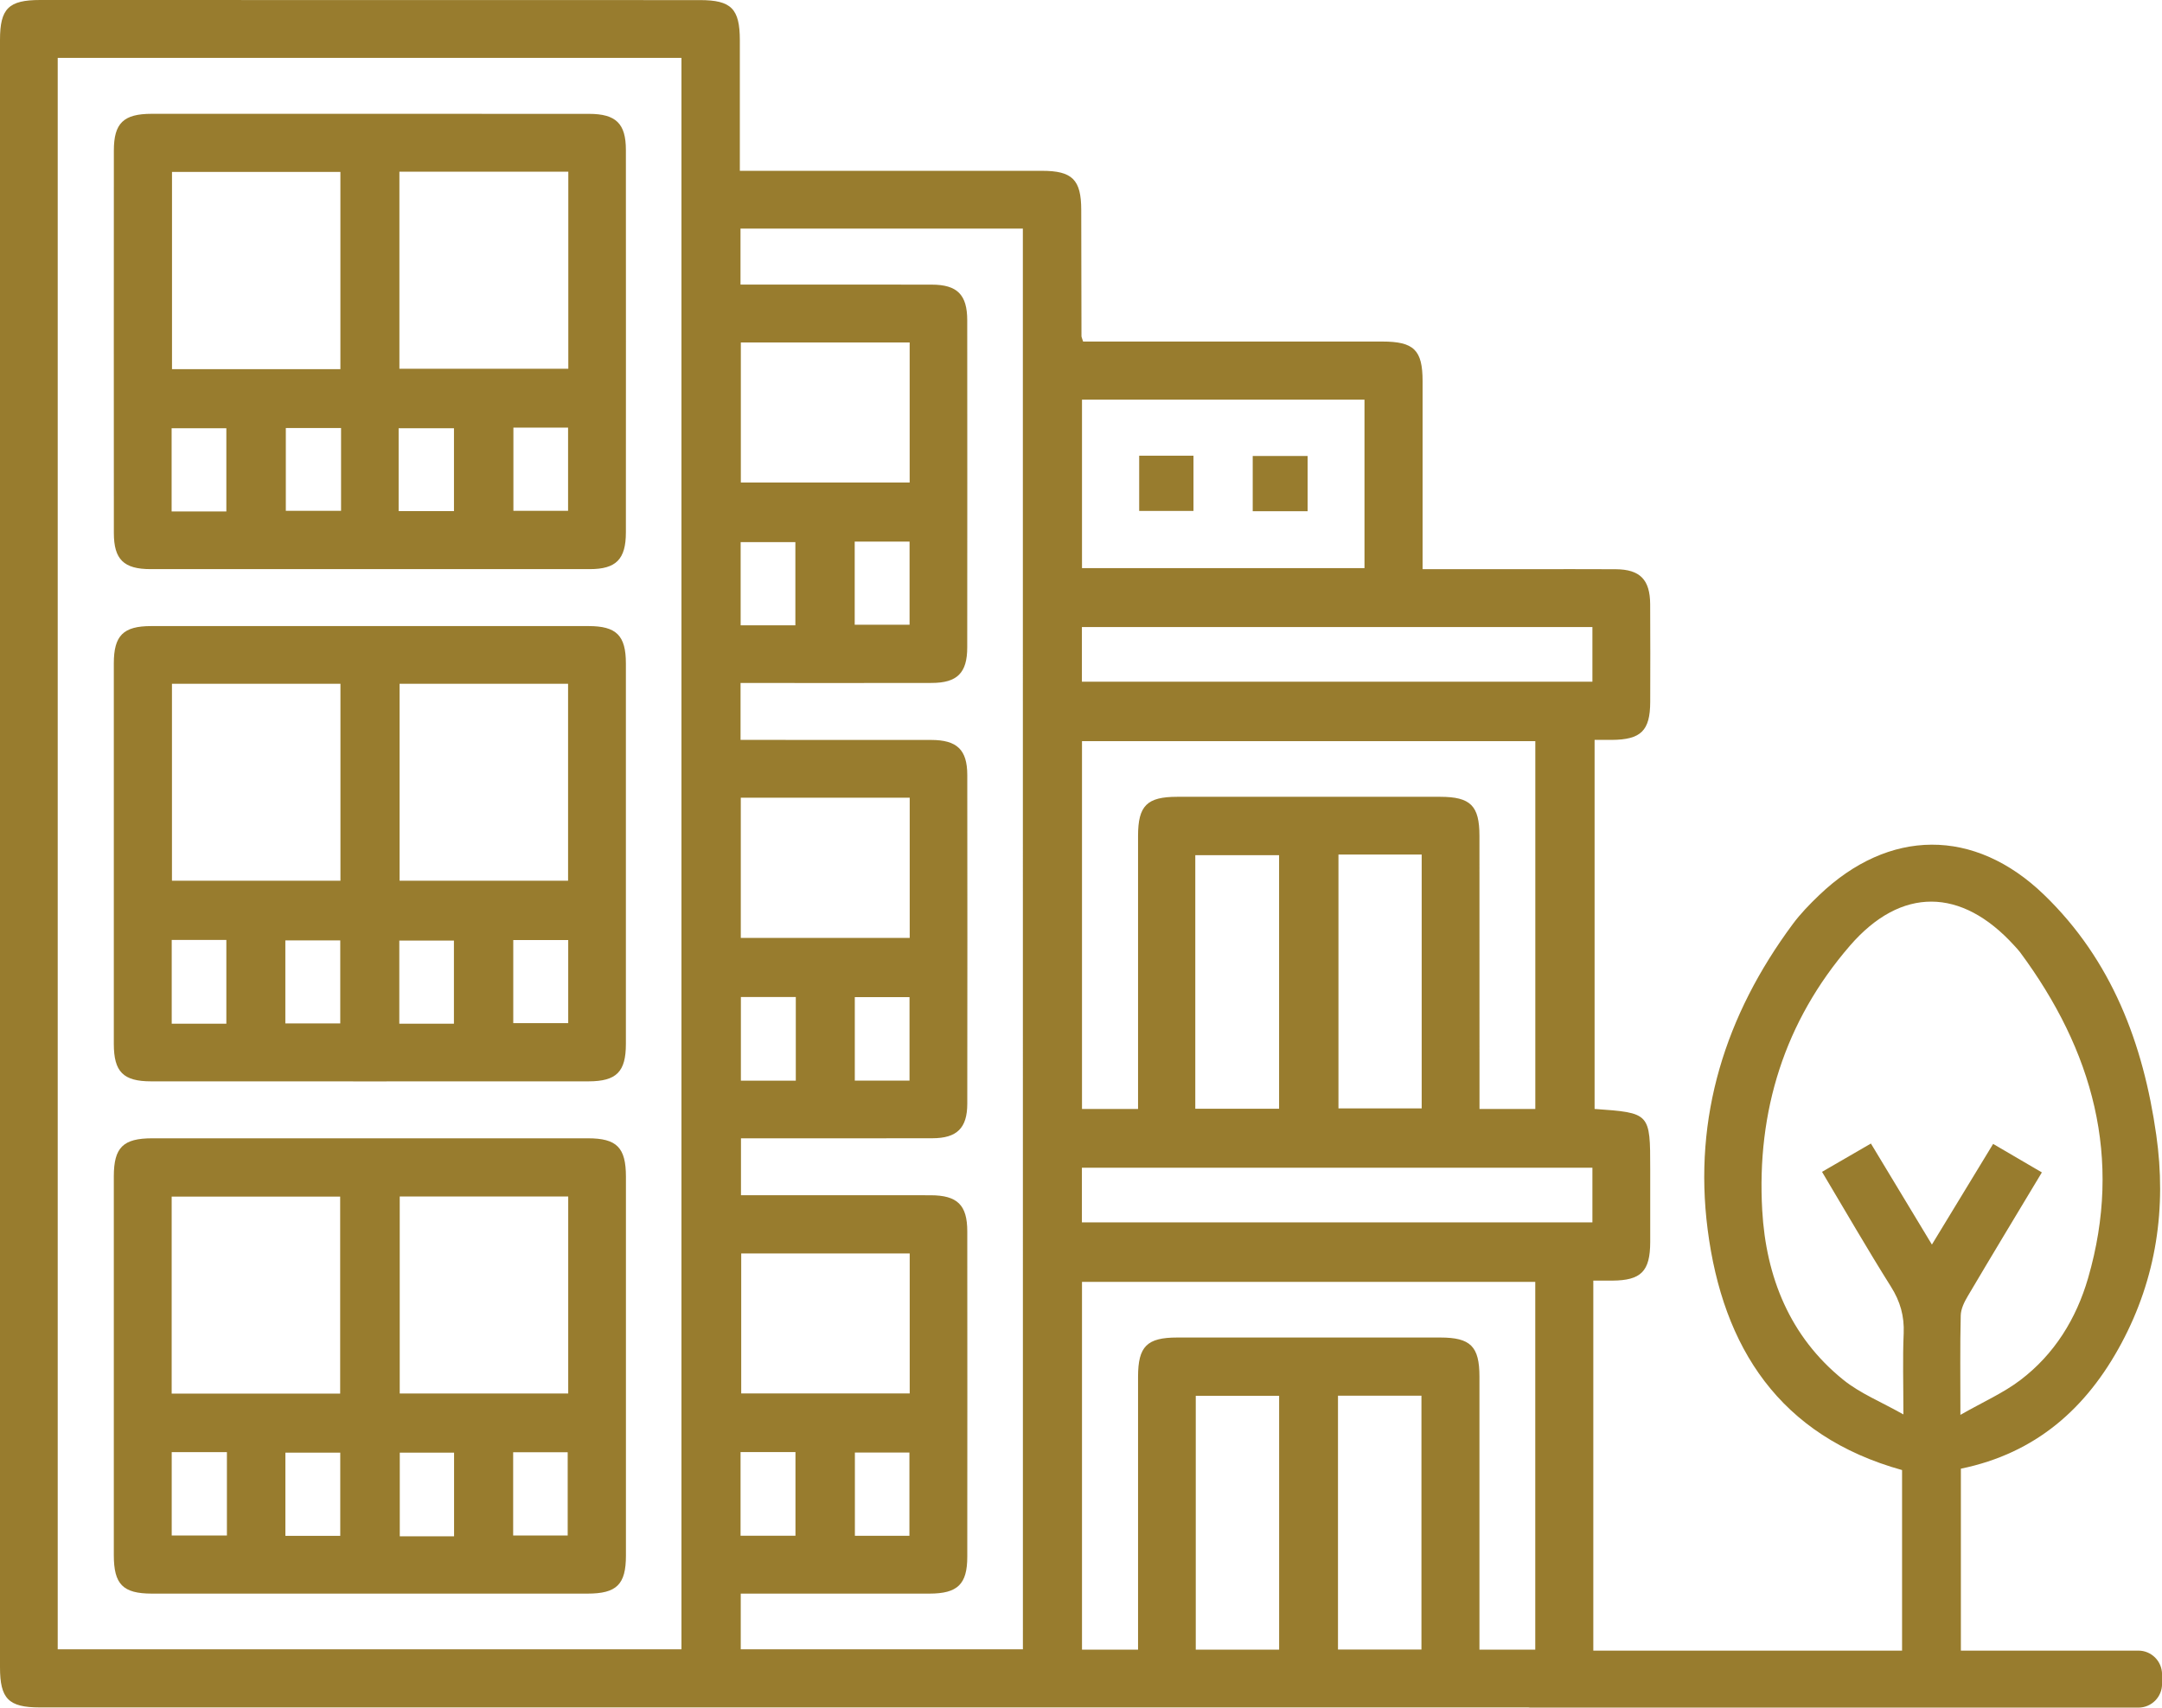 <?xml version="1.0" encoding="utf-8"?>
<!-- Generator: Adobe Illustrator 26.0.2, SVG Export Plug-In . SVG Version: 6.00 Build 0)  -->
<svg version="1.1" fill="#987C2E" id="Calque_1" xmlns="http://www.w3.org/2000/svg" xmlns:xlink="http://www.w3.org/1999/xlink" x="0px" y="0px"
	 viewBox="0 0 455.14 359.48" style="enable-background:new 0 0 455.14 359.48;" xml:space="preserve">
<g>
	<path fill="#987C2E" d="M31.7,119.81c30.82,0.01,61.64,0.01,92.46,0c5.56,0,7.6-2.09,7.6-7.74c0.01-26.83,0.02-53.66,0-80.5
		c0-5.56-2.09-7.59-7.74-7.6c-15.35-0.02-30.69-0.01-46.04-0.01s-30.69-0.01-46.04,0c-5.94,0-7.97,1.96-7.97,7.74
		c-0.01,26.83-0.02,53.66,0,80.5C23.97,117.77,26.05,119.81,31.7,119.81z M119.59,107.53c-3.68,0-7.46,0-11.51,0
		c0-5.65,0-11.42,0-17.51c3.94,0,7.63,0,11.51,0C119.59,95.86,119.59,101.54,119.59,107.53z M84.08,36.14c11.79,0,23.46,0,35.56,0
		c0,13.89,0,27.56,0,41.49c-11.82,0-23.57,0-35.56,0C84.08,63.84,84.08,50.08,84.08,36.14z M83.92,90.16c3.83,0,7.6,0,11.65,0
		c0,5.67,0,11.44,0,17.44c-3.77,0-7.55,0-11.65,0C83.92,101.64,83.92,96.05,83.92,90.16z M71.8,107.53c-3.8,0-7.58,0-11.63,0
		c0-5.64,0-11.41,0-17.42c3.75,0,7.52,0,11.63,0C71.8,96.04,71.8,101.63,71.8,107.53z M36.21,36.19c11.73,0,23.48,0,35.45,0
		c0,13.74,0,27.4,0,41.52c-11.84,0-23.51,0-35.45,0C36.21,63.95,36.21,50.19,36.21,36.19z M36.13,90.16c3.7,0,7.48,0,11.52,0
		c0,5.67,0,11.44,0,17.51c-3.96,0-7.64,0-11.52,0C36.13,101.82,36.13,96.14,36.13,90.16z"/>
	<path fill="#987C2E" d="M31.96,335.48c15.22,0.01,30.44,0,45.67,0c15.35,0,30.69,0.01,46.04,0c6.15,0,8.1-1.92,8.1-8
		c0.01-26.58,0.01-53.16,0-79.75c0-6.15-1.92-8.1-8-8.1c-30.57-0.01-61.14-0.01-91.71,0c-6.15,0-8.09,1.92-8.1,8
		c-0.01,26.58-0.01,53.16,0,79.75C23.96,333.53,25.88,335.47,31.96,335.48z M95.59,323.42c-3.93,0-7.52,0-11.43,0
		c0-5.79,0-11.56,0-17.62c3.63,0,7.41,0,11.43,0C95.59,311.54,95.59,317.31,95.59,323.42z M119.51,323.25c-3.71,0-7.48,0-11.48,0
		c0-5.81,0-11.58,0-17.53c3.82,0,7.51,0,11.48,0C119.51,311.45,119.51,317.22,119.51,323.25z M84.15,251.88c11.65,0,23.41,0,35.47,0
		c0,13.93,0,27.6,0,41.47c-11.83,0-23.5,0-35.47,0C84.15,279.66,84.15,265.9,84.15,251.88z M47.77,323.25c-3.86,0-7.64,0-11.62,0
		c0-5.83,0-11.6,0-17.55c3.84,0,7.53,0,11.62,0C47.77,311.65,47.77,317.33,47.77,323.25z M71.63,323.32c-4,0-7.69,0-11.55,0
		c0-5.86,0-11.54,0-17.51c3.75,0,7.52,0,11.55,0C71.63,311.53,71.63,317.3,71.63,323.32z M36.14,251.91c11.68,0,23.44,0,35.47,0
		c0,13.65,0,27.41,0,41.47c-11.93,0-23.6,0-35.47,0C36.14,279.55,36.14,265.88,36.14,251.91z"/>
	<path fill="#987C2E" d="M31.82,227.64c15.35,0.02,30.69,0.01,46.04,0.01c15.35,0,30.69,0.01,46.04-0.01c5.87-0.01,7.86-1.99,7.86-7.86
		c0.01-26.71,0.01-53.41,0-80.12c0-5.87-1.99-7.86-7.86-7.86c-30.69-0.01-61.39-0.01-92.08,0c-5.87,0-7.86,1.99-7.86,7.86
		c-0.01,26.71-0.01,53.41,0,80.12C23.97,225.65,25.95,227.64,31.82,227.64z M119.62,215.39c-3.77,0-7.54,0-11.57,0
		c0-5.74,0-11.5,0-17.49c3.75,0,7.44,0,11.57,0C119.62,203.75,119.62,209.43,119.62,215.39z M84.12,143.94c11.93,0,23.6,0,35.47,0
		c0,13.83,0,27.5,0,41.47c-11.68,0-23.44,0-35.47,0C84.12,171.76,84.12,158.01,84.12,143.94z M84.06,198c3.67,0,7.45,0,11.5,0
		c0,5.64,0,11.41,0,17.51c-3.93,0-7.61,0-11.5,0C84.06,209.67,84.06,203.99,84.06,198z M71.63,215.45c-3.74,0-7.43,0-11.56,0
		c0-5.84,0-11.52,0-17.48c3.76,0,7.54,0,11.56,0C71.63,203.7,71.63,209.47,71.63,215.45z M36.2,143.94c11.93,0,23.6,0,35.47,0
		c0,13.83,0,27.5,0,41.47c-11.69,0-23.45,0-35.47,0C36.2,171.76,36.2,158,36.2,143.94z M36.15,197.87c3.85,0,7.53,0,11.5,0
		c0,5.76,0,11.53,0,17.64c-3.92,0-7.6,0-11.5,0C36.15,209.59,36.15,203.82,36.15,197.87z"/>
	<path fill="#987C2E" d="M263.72,107.62c3.95,0,7.72,0,11.56,0c0-3.99,0-7.76,0-11.63c-3.93,0-7.61,0-11.56,0
		C263.72,100.1,263.72,103.78,263.72,107.62z"/>
	<path fill="#987C2E" d="M239.82,107.56c4.02,0,7.79,0,11.43,0c0-4.06,0-7.83,0-11.63c-3.9,0-7.5,0-11.43,0
		C239.82,100.04,239.82,103.82,239.82,107.56z"/>
	<path fill="#987C2E" d="M450.17,347.48h-37.37c0-12.86,0-25.45,0-38.3c15.84-3.25,26.5-12.77,33.8-26.4c7.38-13.77,9.52-28.53,7.33-43.88
		c-2.73-19.2-9.35-36.76-23.62-50.54c-14.67-14.16-32.66-13.99-47.37,0.11c-1.98,1.89-3.92,3.89-5.54,6.08
		c-14.19,19.13-20.95,40.58-17.91,64.27c3.2,24.89,15.15,43.47,40.93,50.65c0,12.6,0,25.31,0,38.01h-65c0-24.5,0-49.01,0-73.51
		c0-1.34,0-2.68,0-4.38c1.56,0,2.77,0.01,3.98,0c6.09-0.04,7.98-1.95,8-8.11c0.01-5.12,0-10.23,0-15.35c0-11.85,0-11.85-11.71-12.68
		c0-26.01,0-51.77,0-77.69c1.38,0,2.49,0.01,3.6,0c6.17-0.04,8.09-1.93,8.11-7.99c0.02-6.86,0.03-13.73-0.01-20.59
		c-0.03-5.16-2.14-7.31-7.24-7.35c-6.24-0.04-12.48-0.01-18.72-0.01c-7.2,0-14.4,0-21.95,0c0-1.58,0-2.8,0-4.01
		c0-11.86,0.01-23.71,0-35.57c0-6.56-1.82-8.34-8.5-8.34c-19.71,0-39.43,0-59.14,0c-1.32,0-2.65,0-3.83,0
		c-0.21-0.7-0.34-0.92-0.34-1.15c-0.02-8.86-0.03-17.72-0.05-26.58c-0.01-6.35-1.88-8.21-8.26-8.21c-19.84-0.01-39.68,0-59.52,0
		c-1.31,0-2.62,0-4.09,0c0-9.54,0.01-18.52,0-27.49c-0.01-6.64-1.8-8.45-8.4-8.45C101.04,0,54.75,0,8.46,0C1.81,0,0,1.79,0,8.39
		c0,114.19,0,228.38,0,342.57c0,6.66,1.79,8.48,8.37,8.48c104.46,0,208.91,0,313.37,0c0.13,0.01,0.25,0.04,0.39,0.04h128.04
		c2.75,0,4.98-2.23,4.98-4.98v-2.04C455.14,349.71,452.91,347.48,450.17,347.48z M388.07,290.49c-11.31-9.11-16.3-21.71-17.09-35.7
		c-1.19-20.83,4.68-39.75,18.45-55.69c10.79-12.49,23.49-12.28,34.61-0.04c0.42,0.46,0.86,0.91,1.23,1.41
		c15.3,20.67,21.65,43.27,14.31,68.59c-2.48,8.54-7.08,16.03-14.26,21.47c-3.58,2.72-7.82,4.58-12.62,7.32
		c0-7.97-0.09-14.45,0.07-20.92c0.03-1.38,0.75-2.85,1.49-4.09c5.07-8.58,10.23-17.11,15.59-26.03c-3.39-1.98-6.68-3.91-10.26-6
		c-4.23,6.96-8.36,13.74-12.89,21.19c-4.37-7.25-8.51-14.1-12.84-21.27c-3.43,1.98-6.69,3.88-10.29,5.96
		c4.92,8.24,9.56,16.31,14.52,24.19c1.95,3.1,2.82,6.18,2.67,9.81c-0.23,5.22-0.06,10.46-0.06,17.07
		C396,295.1,391.6,293.34,388.07,290.49z M143.46,347.2c-43.61,0-87.32,0-131.31,0c0-111.79,0-223.3,0-335.01
		c43.78,0,87.4,0,131.31,0C143.46,123.73,143.46,235.33,143.46,347.2z M155.95,197.44c0-9.79,0-19.56,0-29.51
		c11.8,0,23.46,0,35.56,0c0,9.9,0,19.58,0,29.51C179.69,197.44,167.93,197.44,155.95,197.44z M191.47,209.91c0,5.77,0,11.45,0,17.57
		c-3.88,0-7.56,0-11.52,0c0-5.79,0-11.56,0-17.57C183.72,209.91,187.49,209.91,191.47,209.91z M167.53,209.89
		c0,5.84,0,11.52,0,17.61c-3.94,0-7.63,0-11.56,0c0-5.86,0-11.63,0-17.61C159.8,209.89,163.58,209.89,167.53,209.89z M167.46,305.68
		c0,5.86,0,11.63,0,17.61c-3.83,0-7.6,0-11.56,0c0-5.84,0-11.52,0-17.61C159.85,305.68,163.53,305.68,167.46,305.68z M156.04,293.34
		c0-9.66,0-19.43,0-29.47c11.63,0,23.38,0,35.47,0c0,9.91,0,19.59,0,29.47C179.69,293.34,168.02,293.34,156.04,293.34z
		 M191.45,305.78c0,5.81,0,11.58,0,17.53c-3.82,0-7.51,0-11.48,0c0-5.74,0-11.51,0-17.53C183.68,305.78,187.45,305.78,191.45,305.78
		z M215.34,347.2c-19.68,0-39.43,0-59.4,0c0-3.72,0-7.42,0-11.72c1.2,0,2.51,0,3.81,0c11.98,0,23.95,0.01,35.93,0
		c5.92-0.01,7.95-1.97,7.95-7.76c0.02-22.83,0.02-45.67,0-68.5c0-5.56-2.09-7.59-7.74-7.6c-13.21-0.02-26.42-0.01-39.9-0.01
		c0-3.97,0-7.75,0-11.98c1.34,0,2.67,0,4,0c12.1,0,24.2,0.02,36.3-0.01c5.16-0.01,7.33-2.14,7.34-7.24
		c0.03-23.08,0.03-46.17,0-69.25c-0.01-5.29-2.15-7.35-7.6-7.36c-11.98-0.02-23.95-0.01-35.93-0.01c-1.34,0-2.68,0-4.2,0
		c0-4.05,0-7.74,0-11.98c1.31,0,2.62,0,3.94,0c12.1,0,24.2,0.02,36.3-0.01c5.37-0.01,7.48-2.11,7.48-7.48
		c0.02-22.96,0.02-45.92,0-68.87c0-5.38-2.1-7.49-7.46-7.5c-13.33-0.03-26.65-0.01-40.27-0.01c0-4.22,0-7.91,0-11.79
		c19.84,0,39.5,0,59.44,0C215.34,147.71,215.34,247.33,215.34,347.2z M155.96,101.58c0-9.76,0-19.52,0-29.49
		c11.76,0,23.43,0,35.54,0c0,9.87,0,19.55,0,29.49C179.71,101.58,167.95,101.58,155.96,101.58z M191.48,114.01
		c0,5.86,0,11.54,0,17.51c-3.75,0-7.52,0-11.55,0c0-5.72,0-11.48,0-17.51C183.93,114.01,187.62,114.01,191.48,114.01z
		 M167.44,114.13c0,5.66,0,11.43,0,17.51c-3.95,0-7.63,0-11.52,0c0-5.84,0-11.52,0-17.51C159.62,114.13,163.39,114.13,167.44,114.13
		z M227.78,84.14c19.75,0,39.49,0,59.47,0c0,11.73,0,23.49,0,35.46c-19.81,0-39.55,0-59.47,0
		C227.78,107.77,227.78,96.09,227.78,84.14z M227.76,132c35.87,0,71.58,0,107.47,0c0,3.85,0,7.55,0,11.51c-35.72,0-71.43,0-107.47,0
		C227.76,139.59,227.76,135.89,227.76,132z M311.45,175.97c0-6.36-1.87-8.22-8.25-8.23c-18.46-0.01-36.93-0.01-55.39,0
		c-6.36,0-8.23,1.87-8.23,8.24c-0.01,17.72,0,35.44,0,53.16c0,1.35,0,2.7,0,4.31c-4.24,0-7.93,0-11.8,0c0-25.84,0-51.5,0-77.43
		c31.74,0,63.47,0,95.43,0c0,25.76,0,51.5,0,77.43c-3.83,0-7.53,0-11.75,0c0-1.32,0-2.64,0-3.96
		C311.46,211.66,311.46,193.81,311.45,175.97z M299.29,179.9c0,17.83,0,35.49,0,53.44c-5.71,0-11.49,0-17.52,0
		c0-17.67,0-35.41,0-53.44C287.73,179.9,293.41,179.9,299.29,179.9z M269.27,180.03c0,17.65,0,35.39,0,53.38
		c-5.77,0-11.54,0-17.64,0c0-17.94,0-35.5,0-53.38C257.45,180.03,263.22,180.03,269.27,180.03z M227.76,245.82
		c35.87,0,71.58,0,107.47,0c0,3.85,0,7.55,0,11.51c-35.72,0-71.42,0-107.47,0C227.76,253.41,227.76,249.72,227.76,245.82z
		 M269.28,347.28c-6,0-11.69,0-17.55,0c0-17.84,0-35.5,0-53.44c5.75,0,11.52,0,17.55,0C269.28,311.53,269.28,329.28,269.28,347.28z
		 M299.24,347.25c-5.76,0-11.45,0-17.57,0c0-17.84,0-35.5,0-53.43c5.78,0,11.55,0,17.57,0C299.24,311.55,299.24,329.3,299.24,347.25
		z M311.45,289.8c0-6.36-1.87-8.23-8.24-8.23c-18.46-0.01-36.93-0.01-55.39,0c-6.37,0-8.23,1.87-8.24,8.23
		c-0.01,17.72,0,35.44,0,53.16c0,1.35,0,2.7,0,4.32c-4.23,0-7.93,0-11.8,0c0-25.84,0-51.5,0-77.43c31.74,0,63.47,0,95.42,0
		c0,25.75,0,51.5,0,77.43c-3.82,0-7.52,0-11.75,0c0-1.32,0-2.63,0-3.95C311.46,325.49,311.46,307.64,311.45,289.8z"/>
</g>
</svg>
